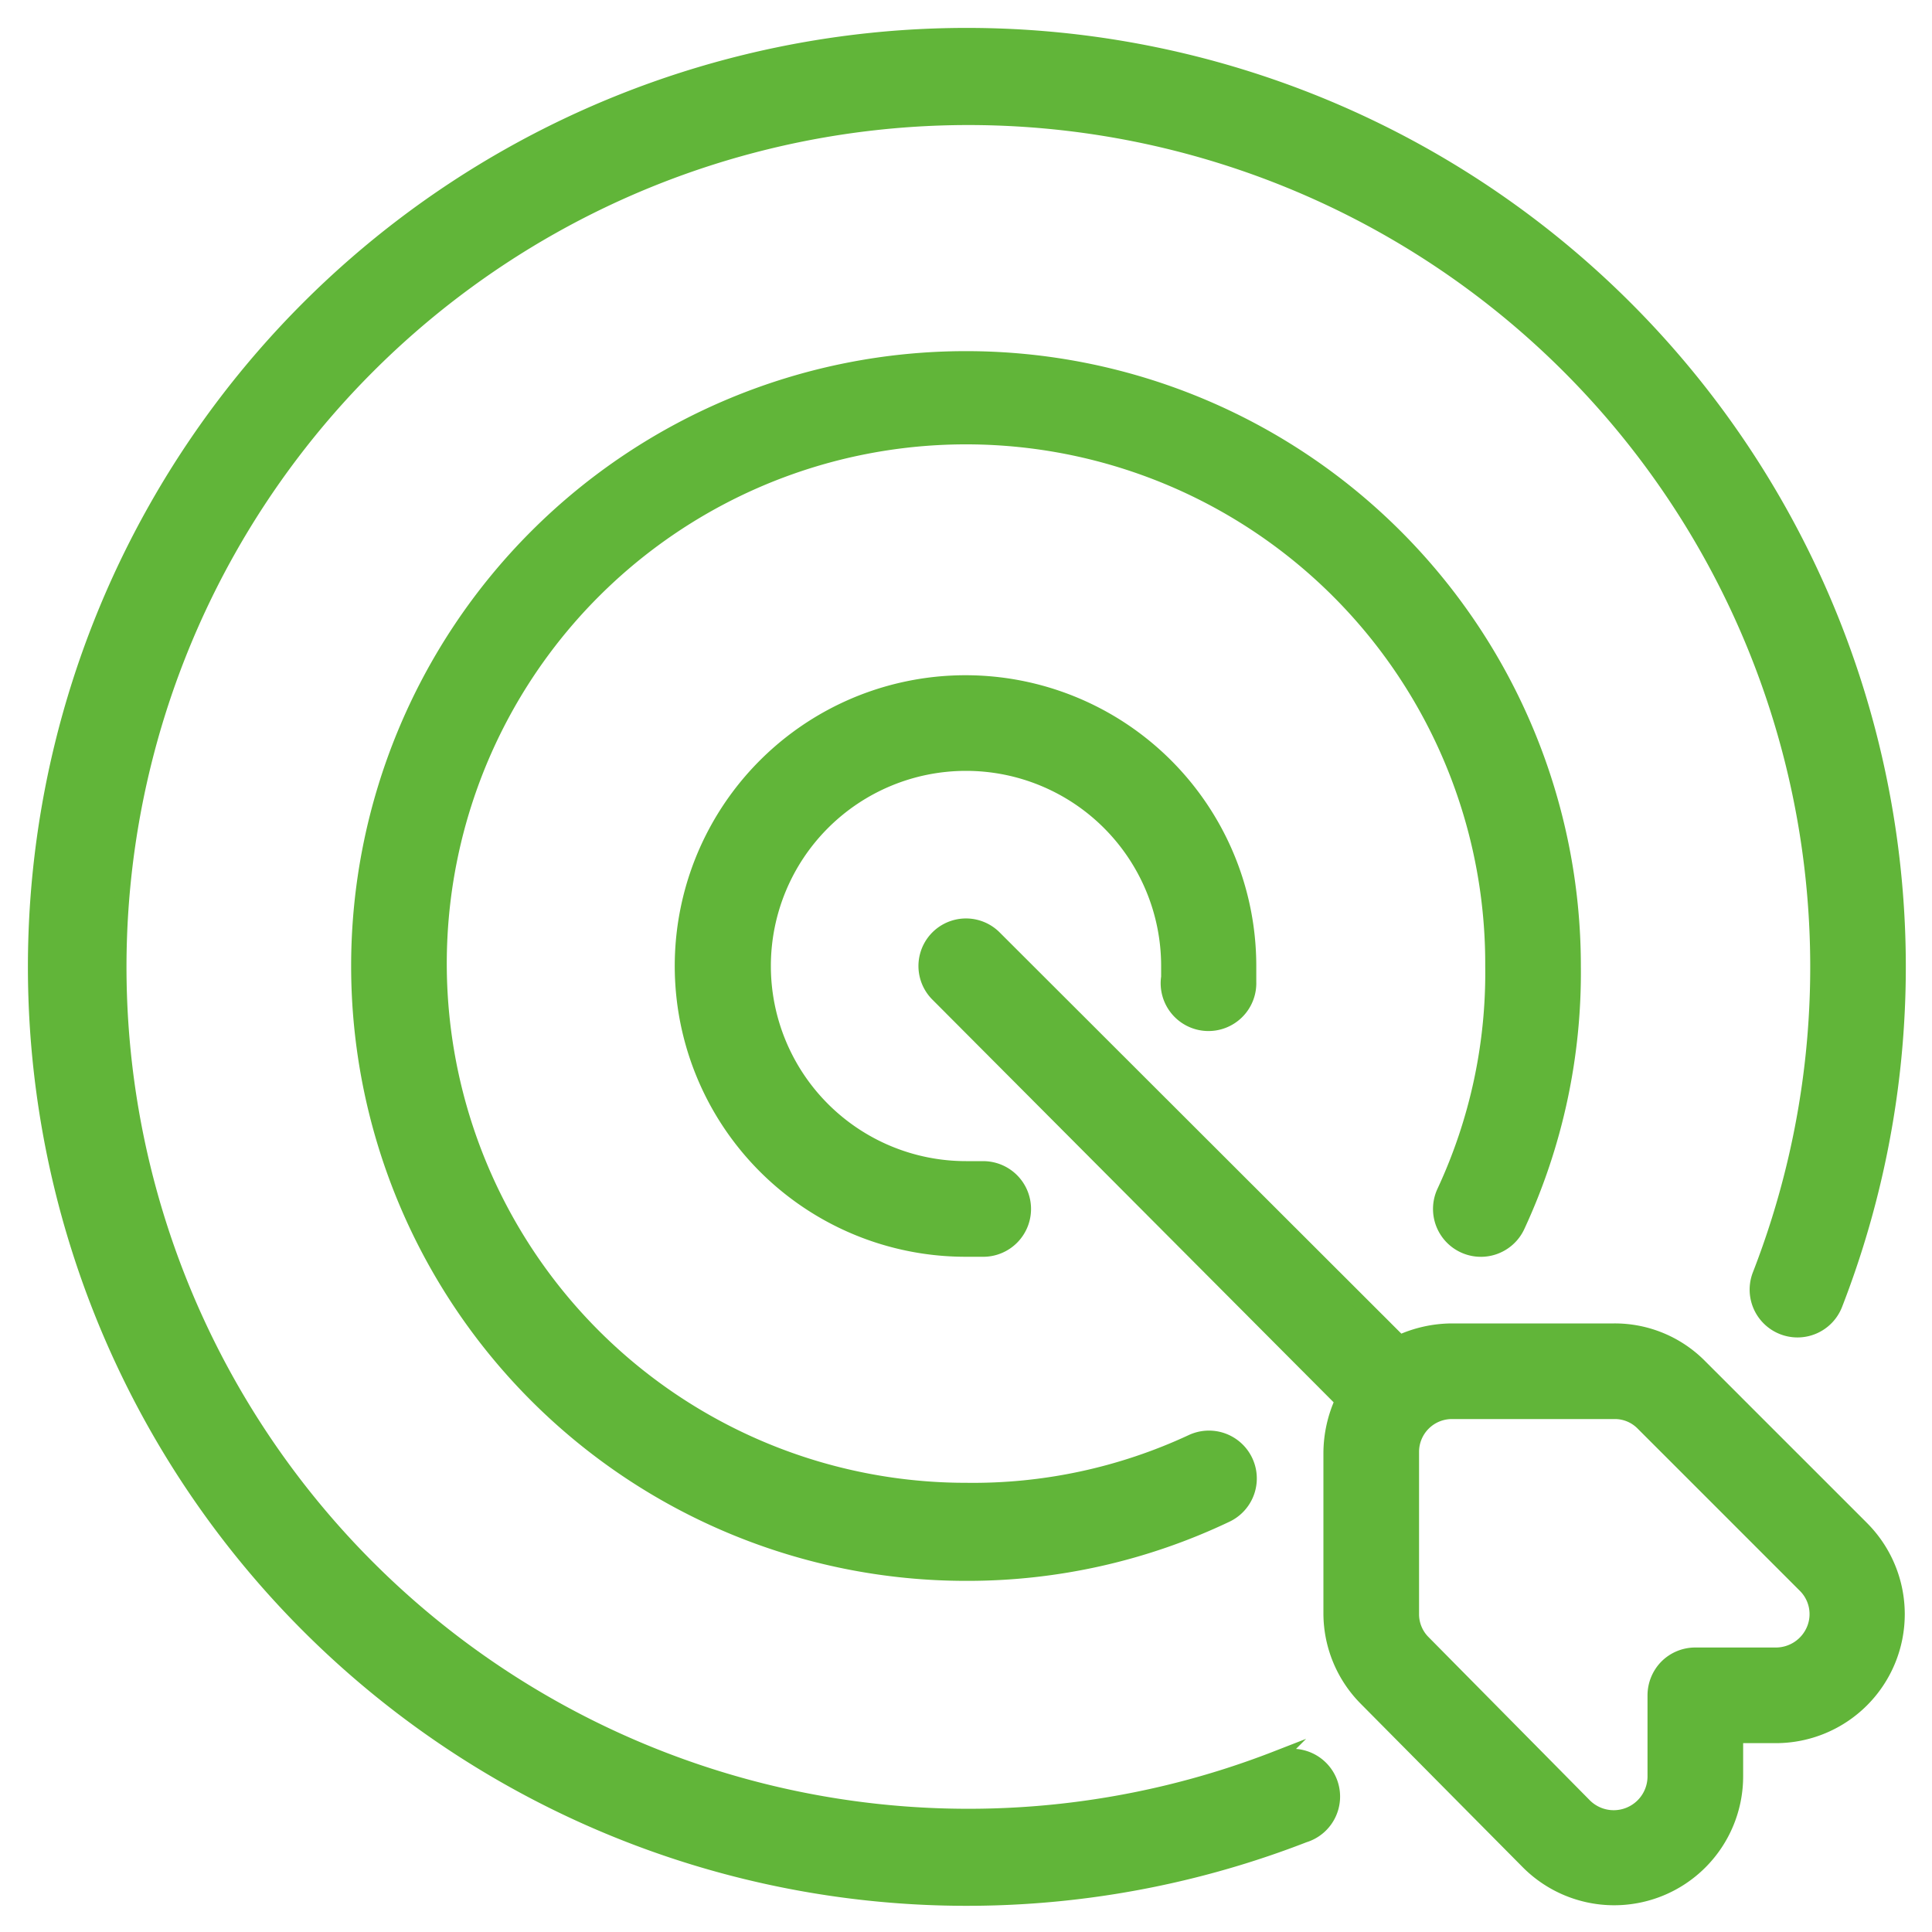 <svg id="Layer_1" data-name="Layer 1" xmlns="http://www.w3.org/2000/svg" viewBox="0 0 40 40"><defs><style>.cls-1{fill:#61b539;stroke:#61b539;stroke-miterlimit:10;stroke-width:0.3px;fill-rule:evenodd;}</style></defs><g id="Icon"><path class="cls-1" d="M27.79,29a2.62,2.62,0,0,0-.24,1.08V33.4a2.51,2.51,0,0,0,.73,1.77l3.35,3.38a2.52,2.52,0,0,0,4.31-1.78v-.83h.83a2.52,2.52,0,0,0,1.78-4.3L35.2,28.29a2.48,2.48,0,0,0-1.78-.74H30.06a2.62,2.62,0,0,0-1.08.24l-8.39-8.38a.83.83,0,0,0-1.18,1.18Zm6.47,7.79a.85.85,0,0,1-1.44.6L29.47,34a.82.82,0,0,1-.24-.59V30.06a.83.83,0,0,1,.83-.83h3.36a.81.81,0,0,1,.59.24l3.36,3.36a.83.83,0,0,1,.18.91.85.85,0,0,1-.78.52H35.1a.84.84,0,0,0-.6.25.85.85,0,0,0-.24.59Z"/><path class="cls-1" d="M26.43,36.4a17.58,17.58,0,1,1,10-10A.84.84,0,1,0,38,27,19.29,19.29,0,1,0,27,38a.84.84,0,1,0-.61-1.56Z"/><path class="cls-1" d="M24.67,29.85a10.73,10.73,0,0,1-4.67,1A10.9,10.9,0,1,1,30.9,20a10.73,10.73,0,0,1-1,4.67.84.84,0,1,0,1.52.72A12.46,12.46,0,0,0,32.58,20,12.58,12.58,0,1,0,20,32.58a12.46,12.46,0,0,0,5.39-1.21.84.84,0,1,0-.72-1.52Z"/><path class="cls-1" d="M20.23,24.19H20A4.19,4.19,0,1,1,24.19,20v.23a.84.84,0,1,0,1.67.1c0-.11,0-.22,0-.33A5.87,5.87,0,1,0,20,25.87h.33a.84.84,0,1,0-.1-1.67Z"/></g></svg>